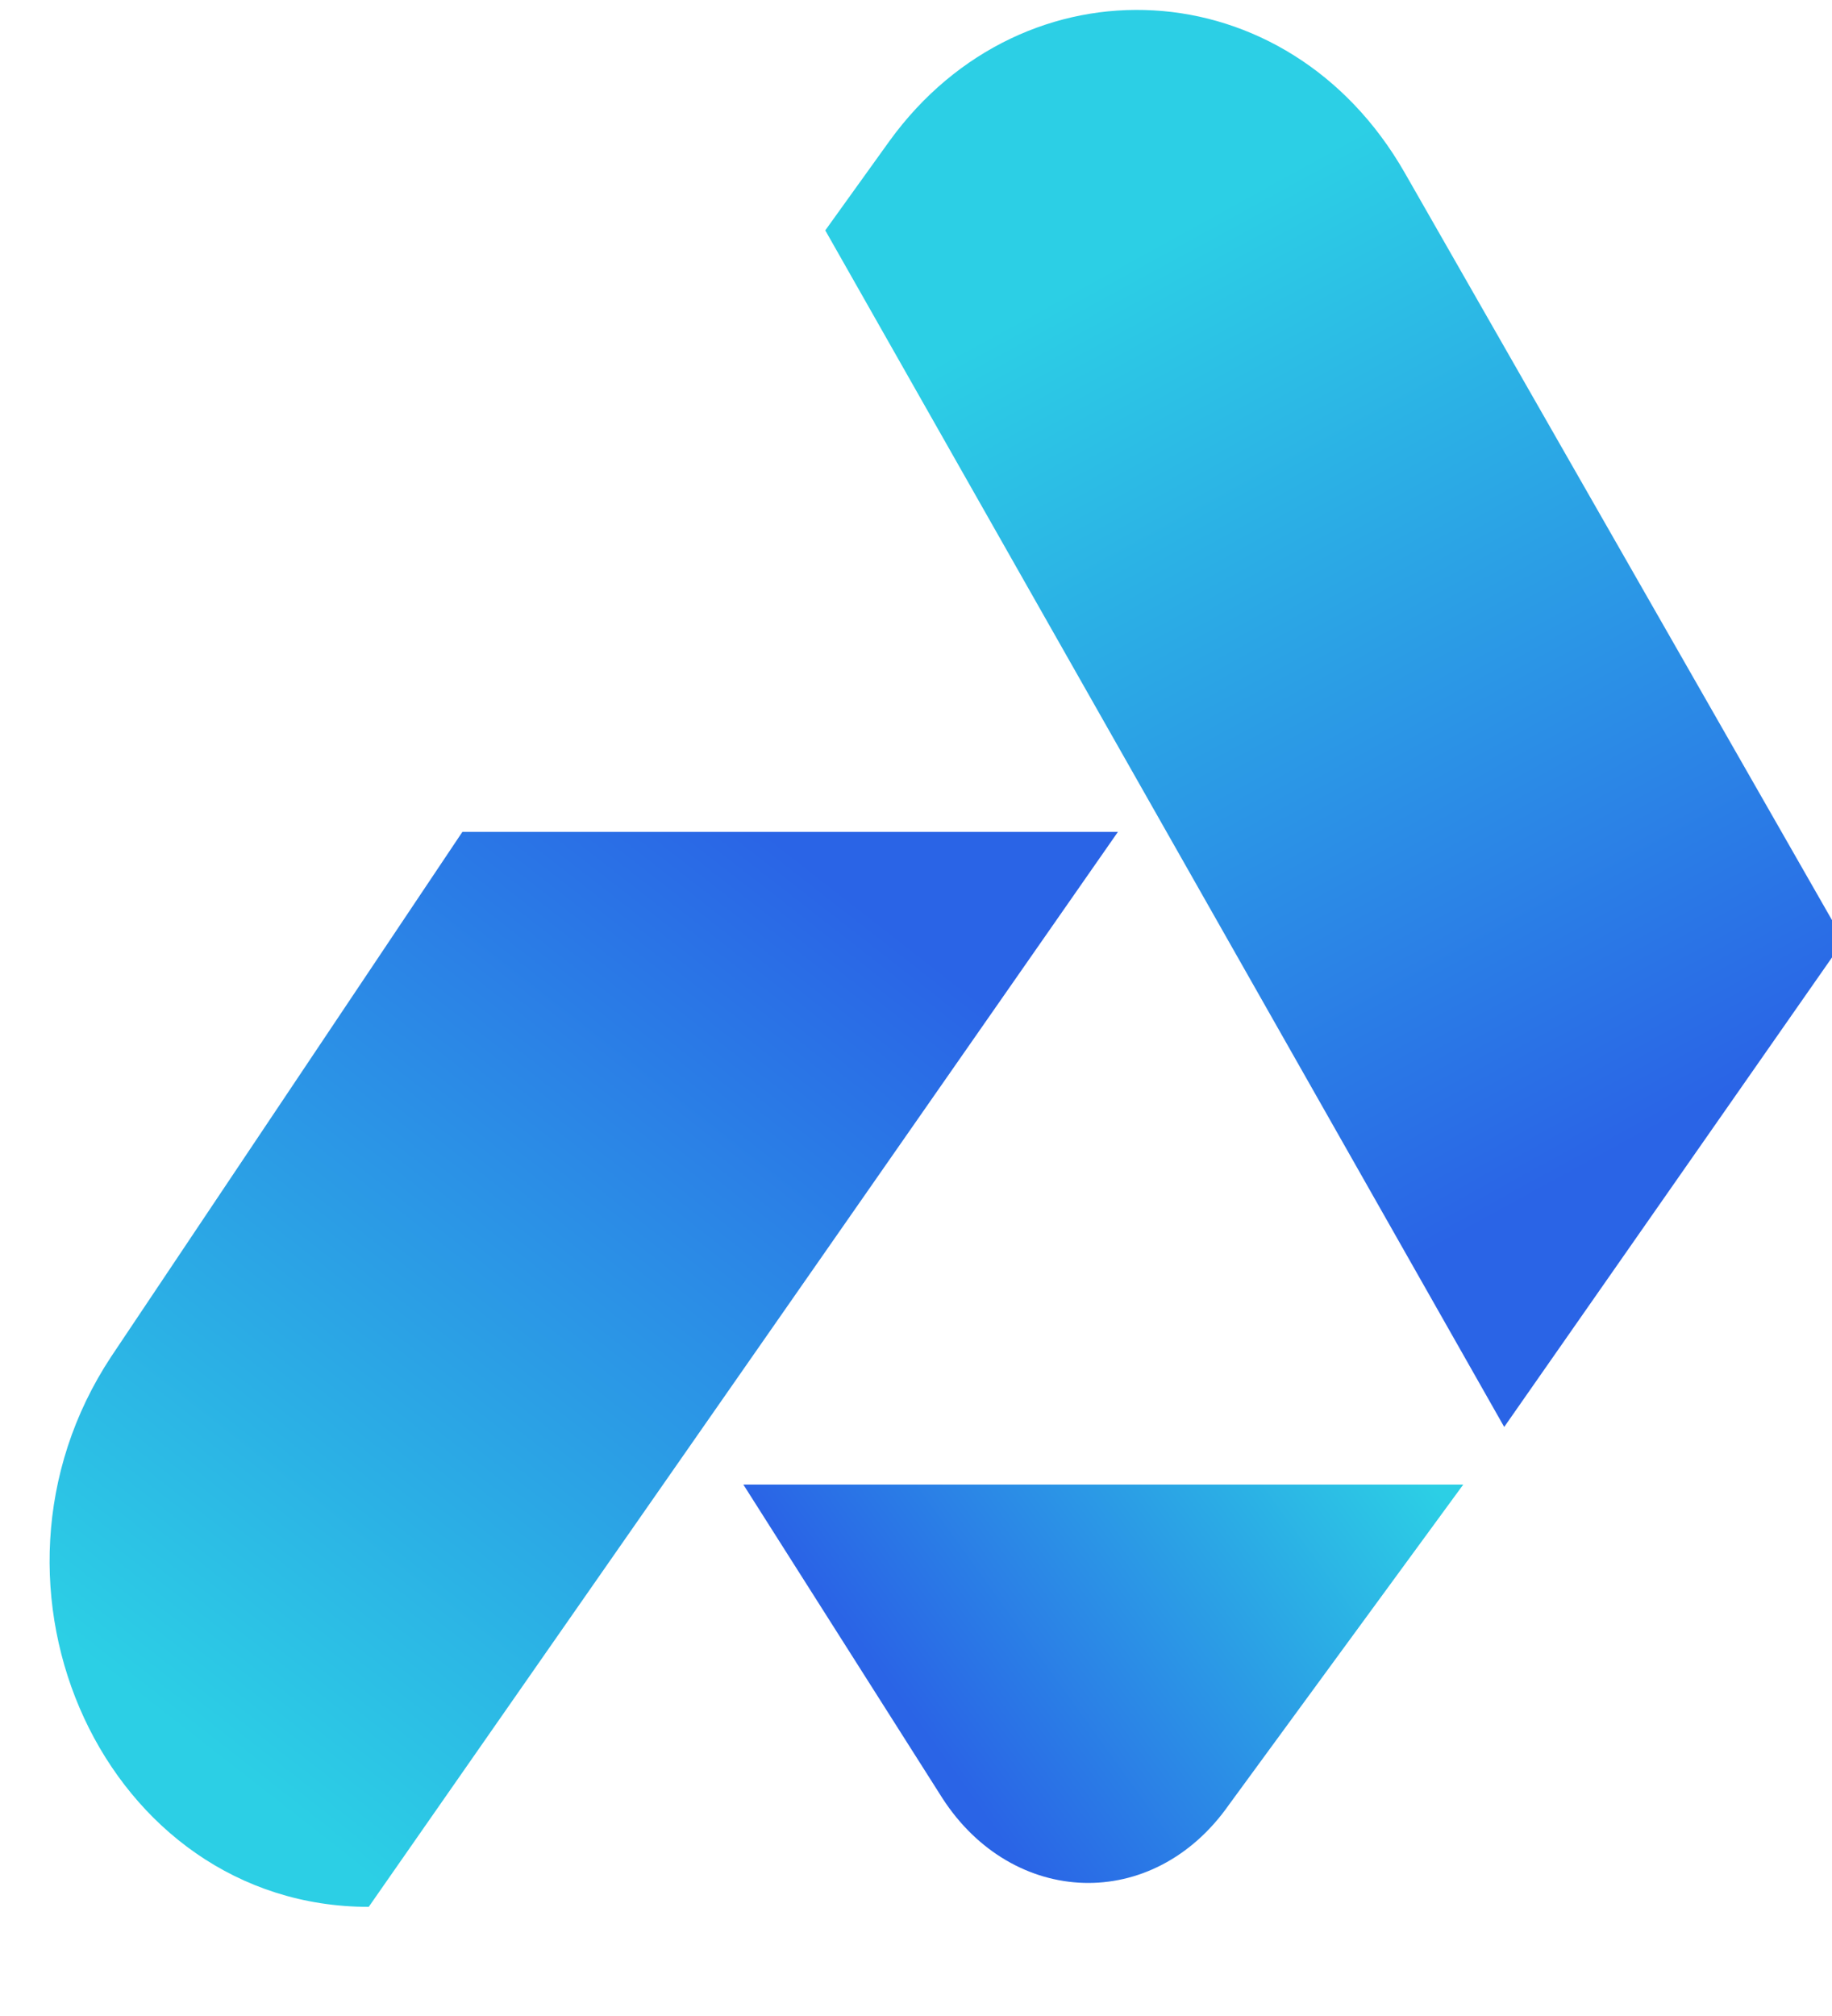 <svg width="40" height="44" viewBox="0 0 40 44" fill="none" xmlns="http://www.w3.org/2000/svg">
<g clip-path="url(#clip0_20_1167)">
<path d="M10.096 18.156L2.428 29.608C-0.895 34.635 2.3 41.618 8.051 41.618L24.409 18.156H10.096Z" fill="url(#paint0_linear_20_1167)"/>
<path d="M18.019 5.028L32.843 31.144L40.256 20.53L30.671 3.771C28.115 -0.698 22.364 -0.978 19.425 3.072L18.019 5.028Z" fill="url(#paint1_linear_20_1167)"/>
<path d="M31.949 32.401H16.23L20.575 39.244C22.109 41.618 25.176 41.758 26.837 39.384L31.949 32.401Z" fill="url(#paint2_linear_20_1167)"/>
</g>
<defs>
<linearGradient id="paint0_linear_20_1167" x1="4.168" y1="37.96" x2="18.537" y2="19.552" gradientUnits="userSpaceOnUse">
<stop stop-color="#2CCFE5"/>
<stop offset="1" stop-color="#2A64E6"/>
</linearGradient>
<linearGradient id="paint1_linear_20_1167" x1="25.633" y1="5.08" x2="36.291" y2="24.585" gradientUnits="userSpaceOnUse">
<stop stop-color="#2CCFE5"/>
<stop offset="1" stop-color="#2A64E6"/>
</linearGradient>
<linearGradient id="paint2_linear_20_1167" x1="29.141" y1="29.419" x2="19.255" y2="36.541" gradientUnits="userSpaceOnUse">
<stop stop-color="#2CCFE5"/>
<stop offset="1" stop-color="#2A64E6"/>
</linearGradient>
<clipPath id="clip0_20_1167">
<rect width="40" height="43.713" fill="white"/>
</clipPath>
</defs>
</svg>
